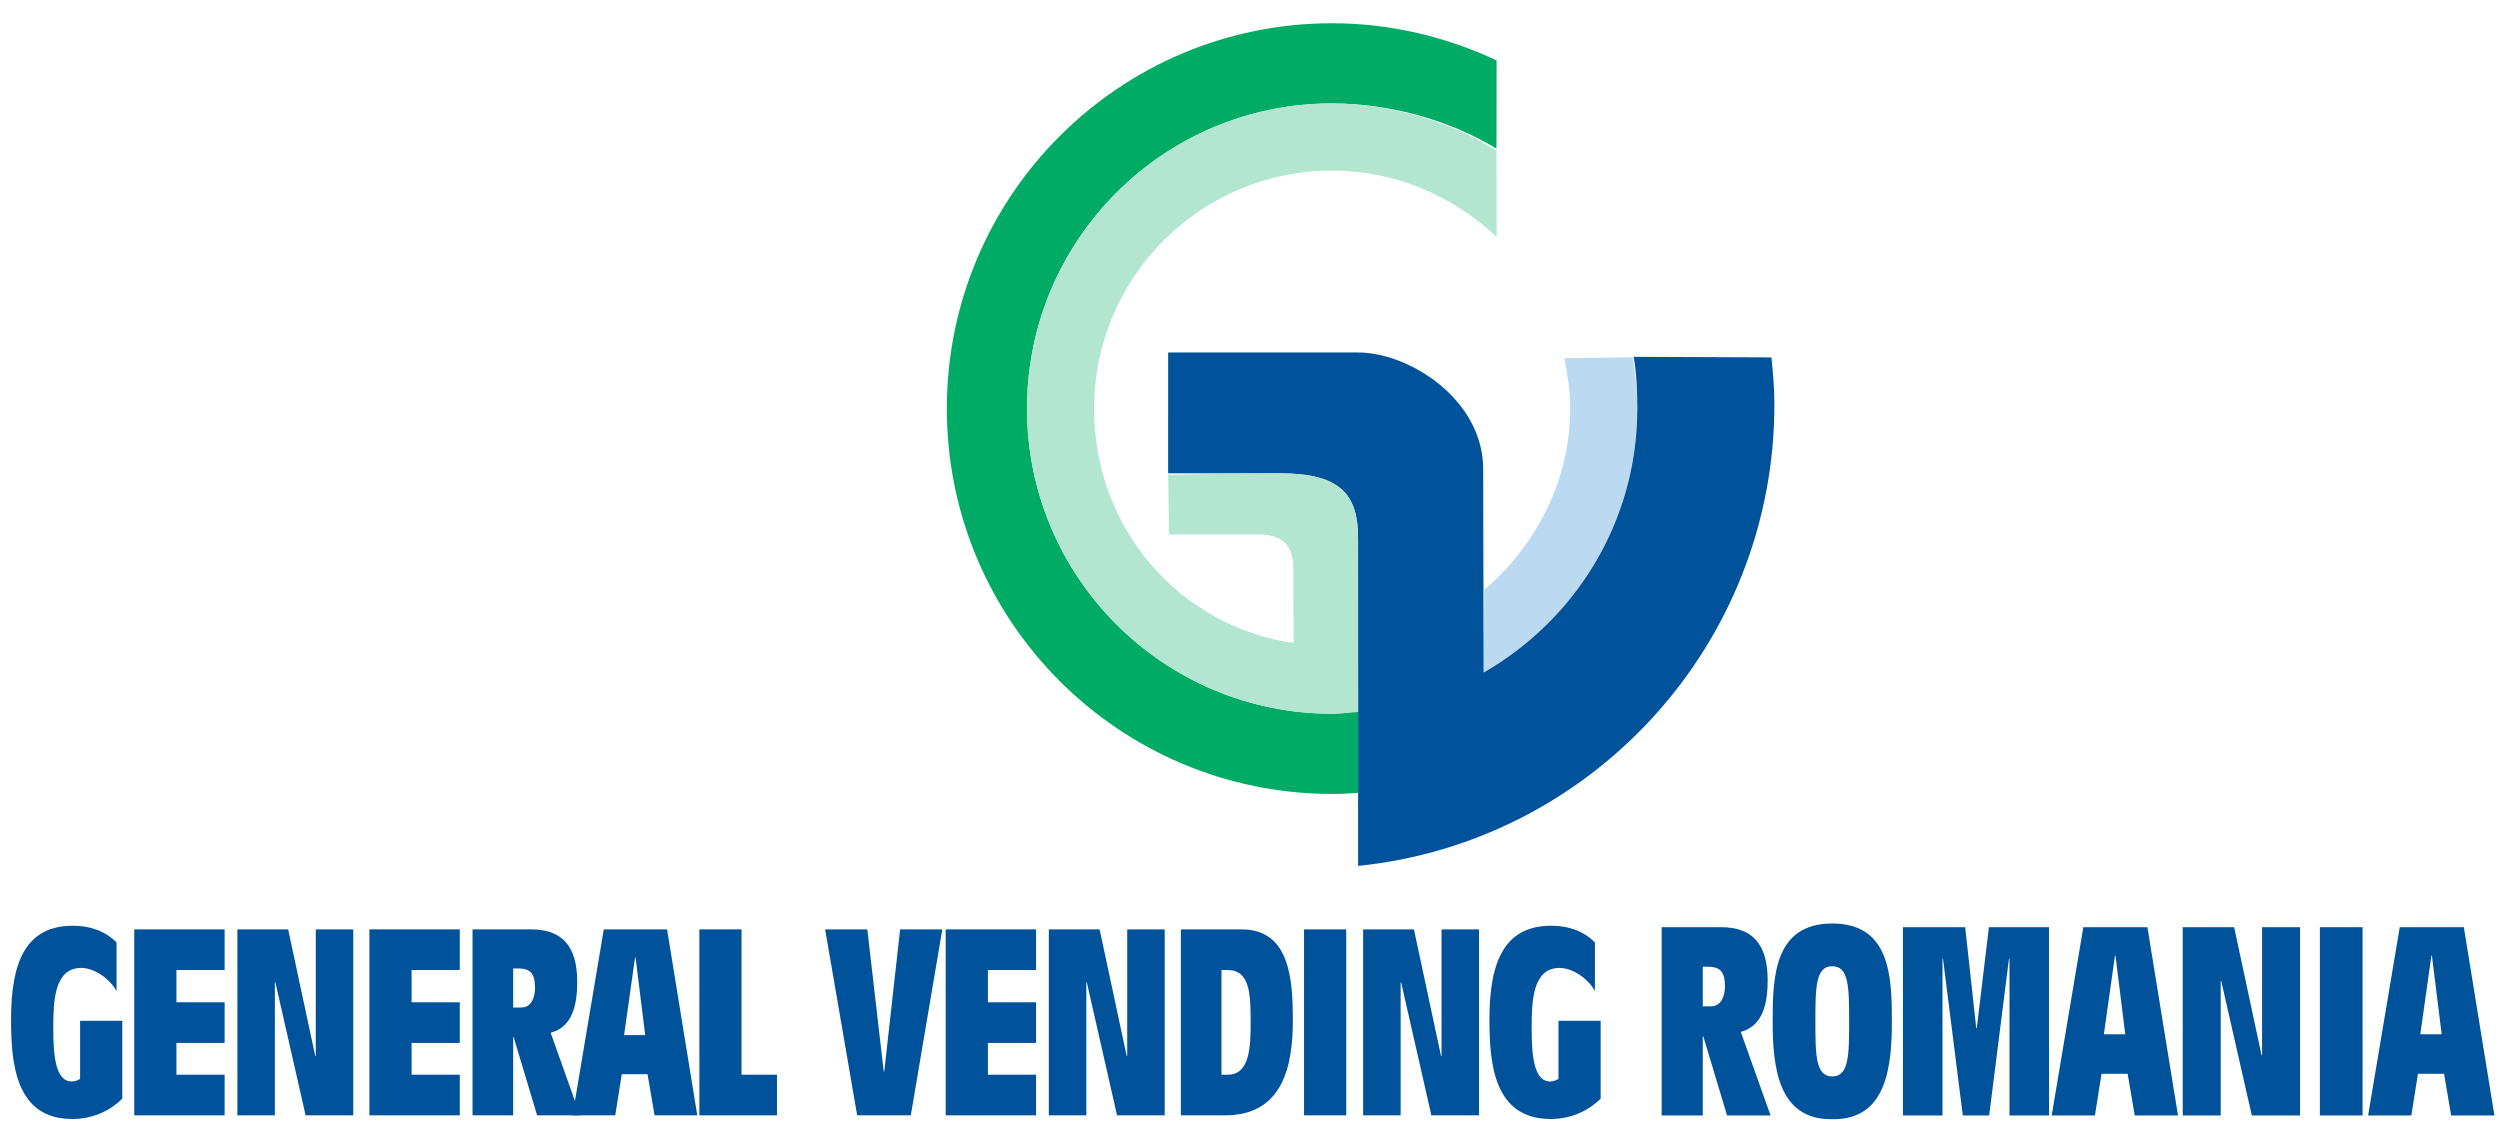 <svg xmlns="http://www.w3.org/2000/svg" xmlns:xlink="http://www.w3.org/1999/xlink" id="Layer_1" x="0px" y="0px" width="285.365px" height="128.415px" viewBox="0 0 285.365 128.415" xml:space="preserve"> <g> <path fill="#BBDAF1" d="M186.371,40.787l-7.808,0.093c0.362,1.769,0.665,3.884,0.665,5.759c0,8.272-3.965,15.694-9.797,20.677 l-0.082,9.455c10.454-6.009,17.542-17.207,17.542-30.132C186.891,44.613,186.703,42.719,186.371,40.787"></path> <path fill="#00529B" d="M169.35,76.771c10.454-6.009,17.542-17.207,17.542-30.132c0-2.015-0.083-3.985-0.412-5.909l15.723,0.065 c0.183,1.786,0.338,3.517,0.338,5.351c0,27.406-20.828,49.973-47.518,52.692c0,0-0.007-32.493-0.007-37.42 c0-4.925-1.97-7.389-8.868-7.389h-12.807V40.235h21.674c5.911,0,14.285,5.418,14.285,13.302L169.35,76.771z"></path> <path fill="#00AB66" d="M170.831,6.896l-0.014,10.073c-5.312-3.237-12.112-5.162-18.757-5.162 c-19.236,0-34.832,15.594-34.832,34.833c0,19.238,15.596,34.832,34.832,34.832c1.001,0,1.982-0.19,2.963-0.273 c0,3.324-0.005,6.533-0.005,9.307c-0.978,0.065-1.963,0.121-2.958,0.121c-24.291,0-43.984-19.695-43.984-43.987 S127.77,2.653,152.06,2.653C158.741,2.653,165.16,4.231,170.831,6.896"></path> <path fill="#B2E6D1" d="M170.817,17.215c-4.635-3.089-11.861-5.387-18.757-5.409c-19.236-0.06-34.832,15.594-34.832,34.833 c0,19.238,15.596,34.832,34.832,34.832c1.001,0,1.988-0.117,2.968-0.199c0-8.441-0.012-17.451-0.012-19.855 c0-4.925-1.97-7.389-8.868-7.389c-3.447,0-12.807,0.164-12.807,0.164l0.104,6.813h10.239c2.287,0,3.942,0.904,3.942,3.86 c0,4.433,0.045,8.539,0.045,8.539c-13.118-1.927-22.781-13.111-22.781-26.765c0-15.005,12.165-27.17,27.169-27.17 c7.253,0,13.914,2.96,18.786,7.591L170.817,17.215z"></path> <path fill="#00529B" d="M13.958,125.409c-1.546,1.516-3.538,2.318-5.708,2.318c-6.57,0-6.986-6.51-6.986-11.416 c0-6.778,1.843-10.643,7.076-10.643c1.962,0,3.685,0.625,4.964,1.904v5.558c-0.713-1.336-2.468-2.645-4.042-2.645 c-3.062,0-3.181,3.805-3.181,6.778c0,3.092,0.208,6.183,2.11,6.183c0.387,0,0.714-0.147,0.952-0.296v-6.631h4.816V125.409z"></path> <polygon fill="#00529B" points="15.324,106.085 25.64,106.085 25.64,110.724 20.14,110.724 20.14,114.408 25.64,114.408 25.64,119.046 20.14,119.046 20.14,122.673 25.64,122.673 25.64,127.311 15.324,127.311 "></polygon> <polygon fill="#00529B" points="27.096,106.085 32.892,106.085 35.983,120.533 36.043,120.533 36.043,106.085 40.323,106.085 40.323,127.311 34.884,127.311 31.436,112.148 31.376,112.148 31.376,127.311 27.096,127.311 "></polygon> <polygon fill="#00529B" points="42.167,106.085 52.481,106.085 52.481,110.724 46.982,110.724 46.982,114.408 52.481,114.408 52.481,119.046 46.982,119.046 46.982,122.673 52.481,122.673 52.481,127.311 42.167,127.311 "></polygon> <path fill="#00529B" d="M58.575,110.545h0.594c1.427,0,1.902,0.655,1.902,2.199c0,0.949-0.327,2.26-1.575,2.26h-0.921V110.545z M61.31,127.311h4.904l-3.359-9.425c2.557-0.683,3.032-3.326,3.032-5.824c0-4.102-1.754-5.977-5.262-5.977h-6.687v21.226h4.637 v-8.917h0.059L61.31,127.311z"></path> <path fill="#00529B" d="M71.238,118.157l1.249-8.858h0.06l1.099,8.858H71.238z M74.716,127.311h4.875l-3.448-21.226H68.92 l-3.568,21.226h4.876l0.743-4.697h2.943L74.716,127.311z"></path> <polygon fill="#00529B" points="79.83,106.085 84.643,106.085 84.643,122.673 88.687,122.673 88.687,127.311 79.83,127.311 "></polygon> <polygon fill="#00529B" points="94.185,106.085 99.001,106.085 100.875,122.316 100.933,122.316 102.746,106.085 107.562,106.085 103.965,127.311 97.842,127.311 "></polygon> <polygon fill="#00529B" points="107.947,106.085 118.263,106.085 118.263,110.724 112.764,110.724 112.764,114.408 118.263,114.408 118.263,119.046 112.764,119.046 112.764,122.673 118.263,122.673 118.263,127.311 107.947,127.311 "></polygon> <polygon fill="#00529B" points="119.719,106.085 125.515,106.085 128.607,120.533 128.667,120.533 128.667,106.085 132.947,106.085 132.947,127.311 127.506,127.311 124.06,112.148 124,112.148 124,127.311 119.719,127.311 "></polygon> <path fill="#00529B" d="M139.426,110.724h0.685c2.614,0,2.645,2.822,2.645,6.064c0,2.614-0.089,5.885-2.585,5.885h-0.744V110.724z M134.79,127.311h5.054c6.718,0,7.728-5.856,7.728-10.852c0-4.723-0.356-10.374-5.856-10.374h-6.926V127.311z"></path> <rect x="148.85" y="106.085" fill="#00529B" width="4.816" height="21.226"></rect> <polygon fill="#00529B" points="155.598,106.085 161.395,106.085 164.486,120.533 164.545,120.533 164.545,106.085 168.825,106.085 168.825,127.311 163.386,127.311 159.938,112.148 159.878,112.148 159.878,127.311 155.598,127.311 "></polygon> <path fill="#00529B" d="M182.708,125.409c-1.546,1.516-3.538,2.318-5.708,2.318c-6.569,0-6.986-6.51-6.986-11.416 c0-6.778,1.844-10.643,7.076-10.643c1.961,0,3.685,0.625,4.964,1.904v5.558c-0.713-1.336-2.468-2.645-4.043-2.645 c-3.062,0-3.18,3.805-3.18,6.778c0,3.092,0.208,6.183,2.11,6.183c0.387,0,0.714-0.147,0.953-0.296v-6.631h4.814V125.409z"></path> <path fill="#00529B" d="M194.427,118.297h-0.06v9.03h-4.695v-21.493h6.772c3.551,0,5.329,1.896,5.329,6.051 c0,2.528-0.482,5.207-3.07,5.9l3.401,9.542h-4.967L194.427,118.297z M194.367,114.865h0.933c1.265,0,1.596-1.325,1.596-2.288 c0-1.565-0.481-2.228-1.927-2.228h-0.602V114.865z"></path> <path fill="#00529B" d="M215.949,116.58c0,5.028-0.542,11.289-6.803,11.168c-6.262,0.12-6.803-6.14-6.803-11.168 c0-5.026,0.151-11.166,6.803-11.166C215.799,105.414,215.949,111.554,215.949,116.58 M209.146,122.872 c1.896,0,1.926-2.407,1.926-6.292c0-3.882-0.03-6.29-1.926-6.29c-1.897,0-1.927,2.408-1.927,6.29 C207.219,120.464,207.25,122.872,209.146,122.872"></path> <polygon fill="#00529B" points="229.374,109.448 229.314,109.448 227.056,127.327 224.046,127.327 221.788,109.448 221.729,109.448 221.729,127.327 217.213,127.327 217.213,105.834 224.318,105.834 225.581,117.363 225.642,117.363 227.027,105.834 233.889,105.834 233.889,127.327 229.374,127.327 "></polygon> <path fill="#00529B" d="M242.86,122.57h-2.98l-0.753,4.757h-4.935l3.611-21.493h7.315l3.492,21.493h-4.937L242.86,122.57z M242.588,118.055l-1.114-8.969h-0.06l-1.265,8.969H242.588z"></path> <polygon fill="#00529B" points="249.149,105.834 255.019,105.834 258.15,120.464 258.209,120.464 258.209,105.834 262.544,105.834 262.544,127.328 257.036,127.328 253.544,111.975 253.484,111.975 253.484,127.328 249.149,127.328 "></polygon> <rect x="264.803" y="105.834" fill="#00529B" width="4.875" height="21.493"></rect> <path fill="#00529B" d="M278.979,122.57h-2.98l-0.752,4.757h-4.938l3.613-21.493h7.314l3.492,21.493h-4.938L278.979,122.57z M278.708,118.055l-1.114-8.969h-0.06l-1.265,8.969H278.708z"></path> </g> </svg>